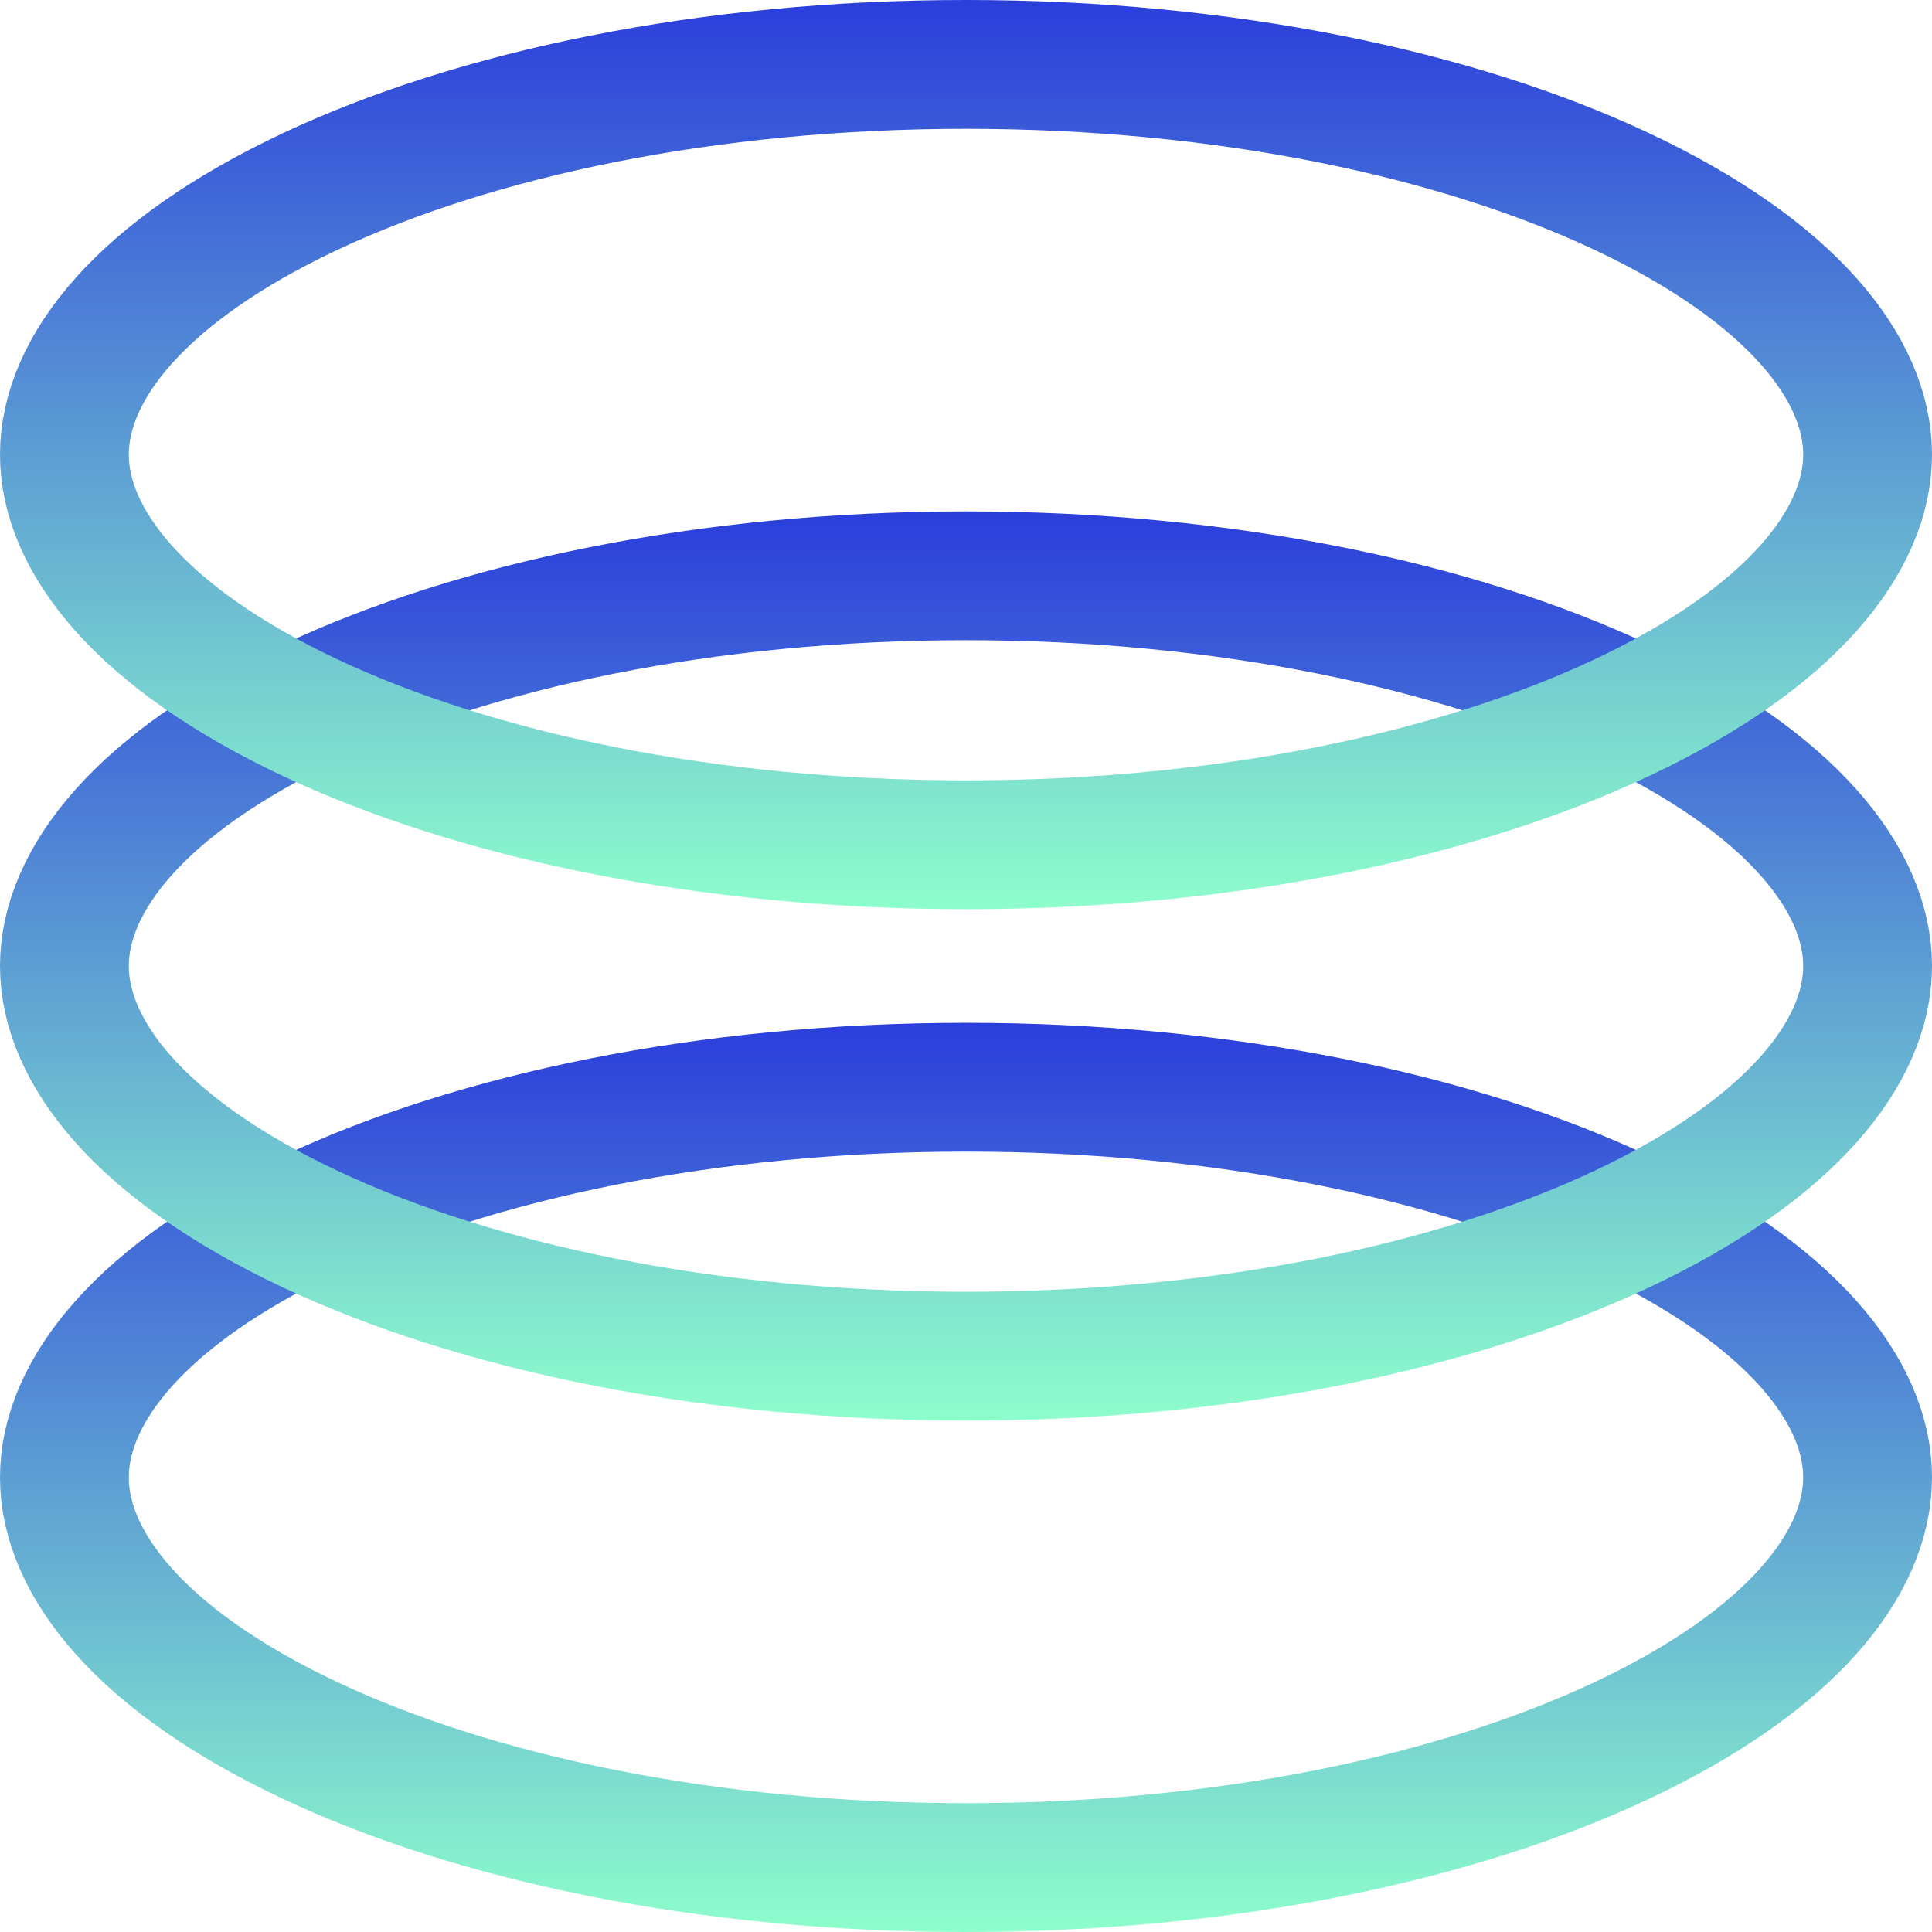 <svg width="90" height="90" viewBox="0 0 90 90" fill="none" xmlns="http://www.w3.org/2000/svg">
<path d="M87 68.823C87 72.827 83.439 77.367 75.542 81.083C67.881 84.688 57.086 87 45 87C32.914 87 22.119 84.688 14.458 81.083C6.561 77.367 3 72.827 3 68.823C3 64.82 6.561 60.28 14.458 56.564C22.119 52.959 32.914 50.647 45 50.647C57.086 50.647 67.881 52.959 75.542 56.564C83.439 60.28 87 64.82 87 68.823Z" stroke="url(#paint0_linear_1505_19130)" stroke-width="6"/>
<path d="M87 45C87 49.003 83.439 53.543 75.542 57.26C67.881 60.865 57.086 63.176 45 63.176C32.914 63.176 22.119 60.865 14.458 57.26C6.561 53.543 3 49.003 3 45C3 40.997 6.561 36.456 14.458 32.74C22.119 29.135 32.914 26.823 45 26.823C57.086 26.823 67.881 29.135 75.542 32.74C83.439 36.456 87 40.997 87 45Z" stroke="url(#paint1_linear_1505_19130)" stroke-width="6"/>
<path d="M87 21.177C87 25.18 83.439 29.72 75.542 33.436C67.881 37.041 57.086 39.353 45 39.353C32.914 39.353 22.119 37.041 14.458 33.436C6.561 29.72 3 25.18 3 21.177C3 17.173 6.561 12.633 14.458 8.917C22.119 5.312 32.914 3 45 3C57.086 3 67.881 5.312 75.542 8.917C83.439 12.633 87 17.173 87 21.177Z" stroke="url(#paint2_linear_1505_19130)" stroke-width="6"/>
<defs>
<linearGradient id="paint0_linear_1505_19130" x1="0" y1="47.647" x2="0" y2="90" gradientUnits="userSpaceOnUse">
<stop stop-color="#2B3EDB"/>
<stop offset="1" stop-color="#8EFECC"/>
</linearGradient>
<linearGradient id="paint1_linear_1505_19130" x1="0" y1="23.823" x2="0" y2="66.176" gradientUnits="userSpaceOnUse">
<stop stop-color="#2B3EDB"/>
<stop offset="1" stop-color="#8EFECC"/>
</linearGradient>
<linearGradient id="paint2_linear_1505_19130" x1="0" y1="0" x2="0" y2="42.353" gradientUnits="userSpaceOnUse">
<stop stop-color="#2B3EDB"/>
<stop offset="1" stop-color="#8EFECC"/>
</linearGradient>
</defs>
</svg>
